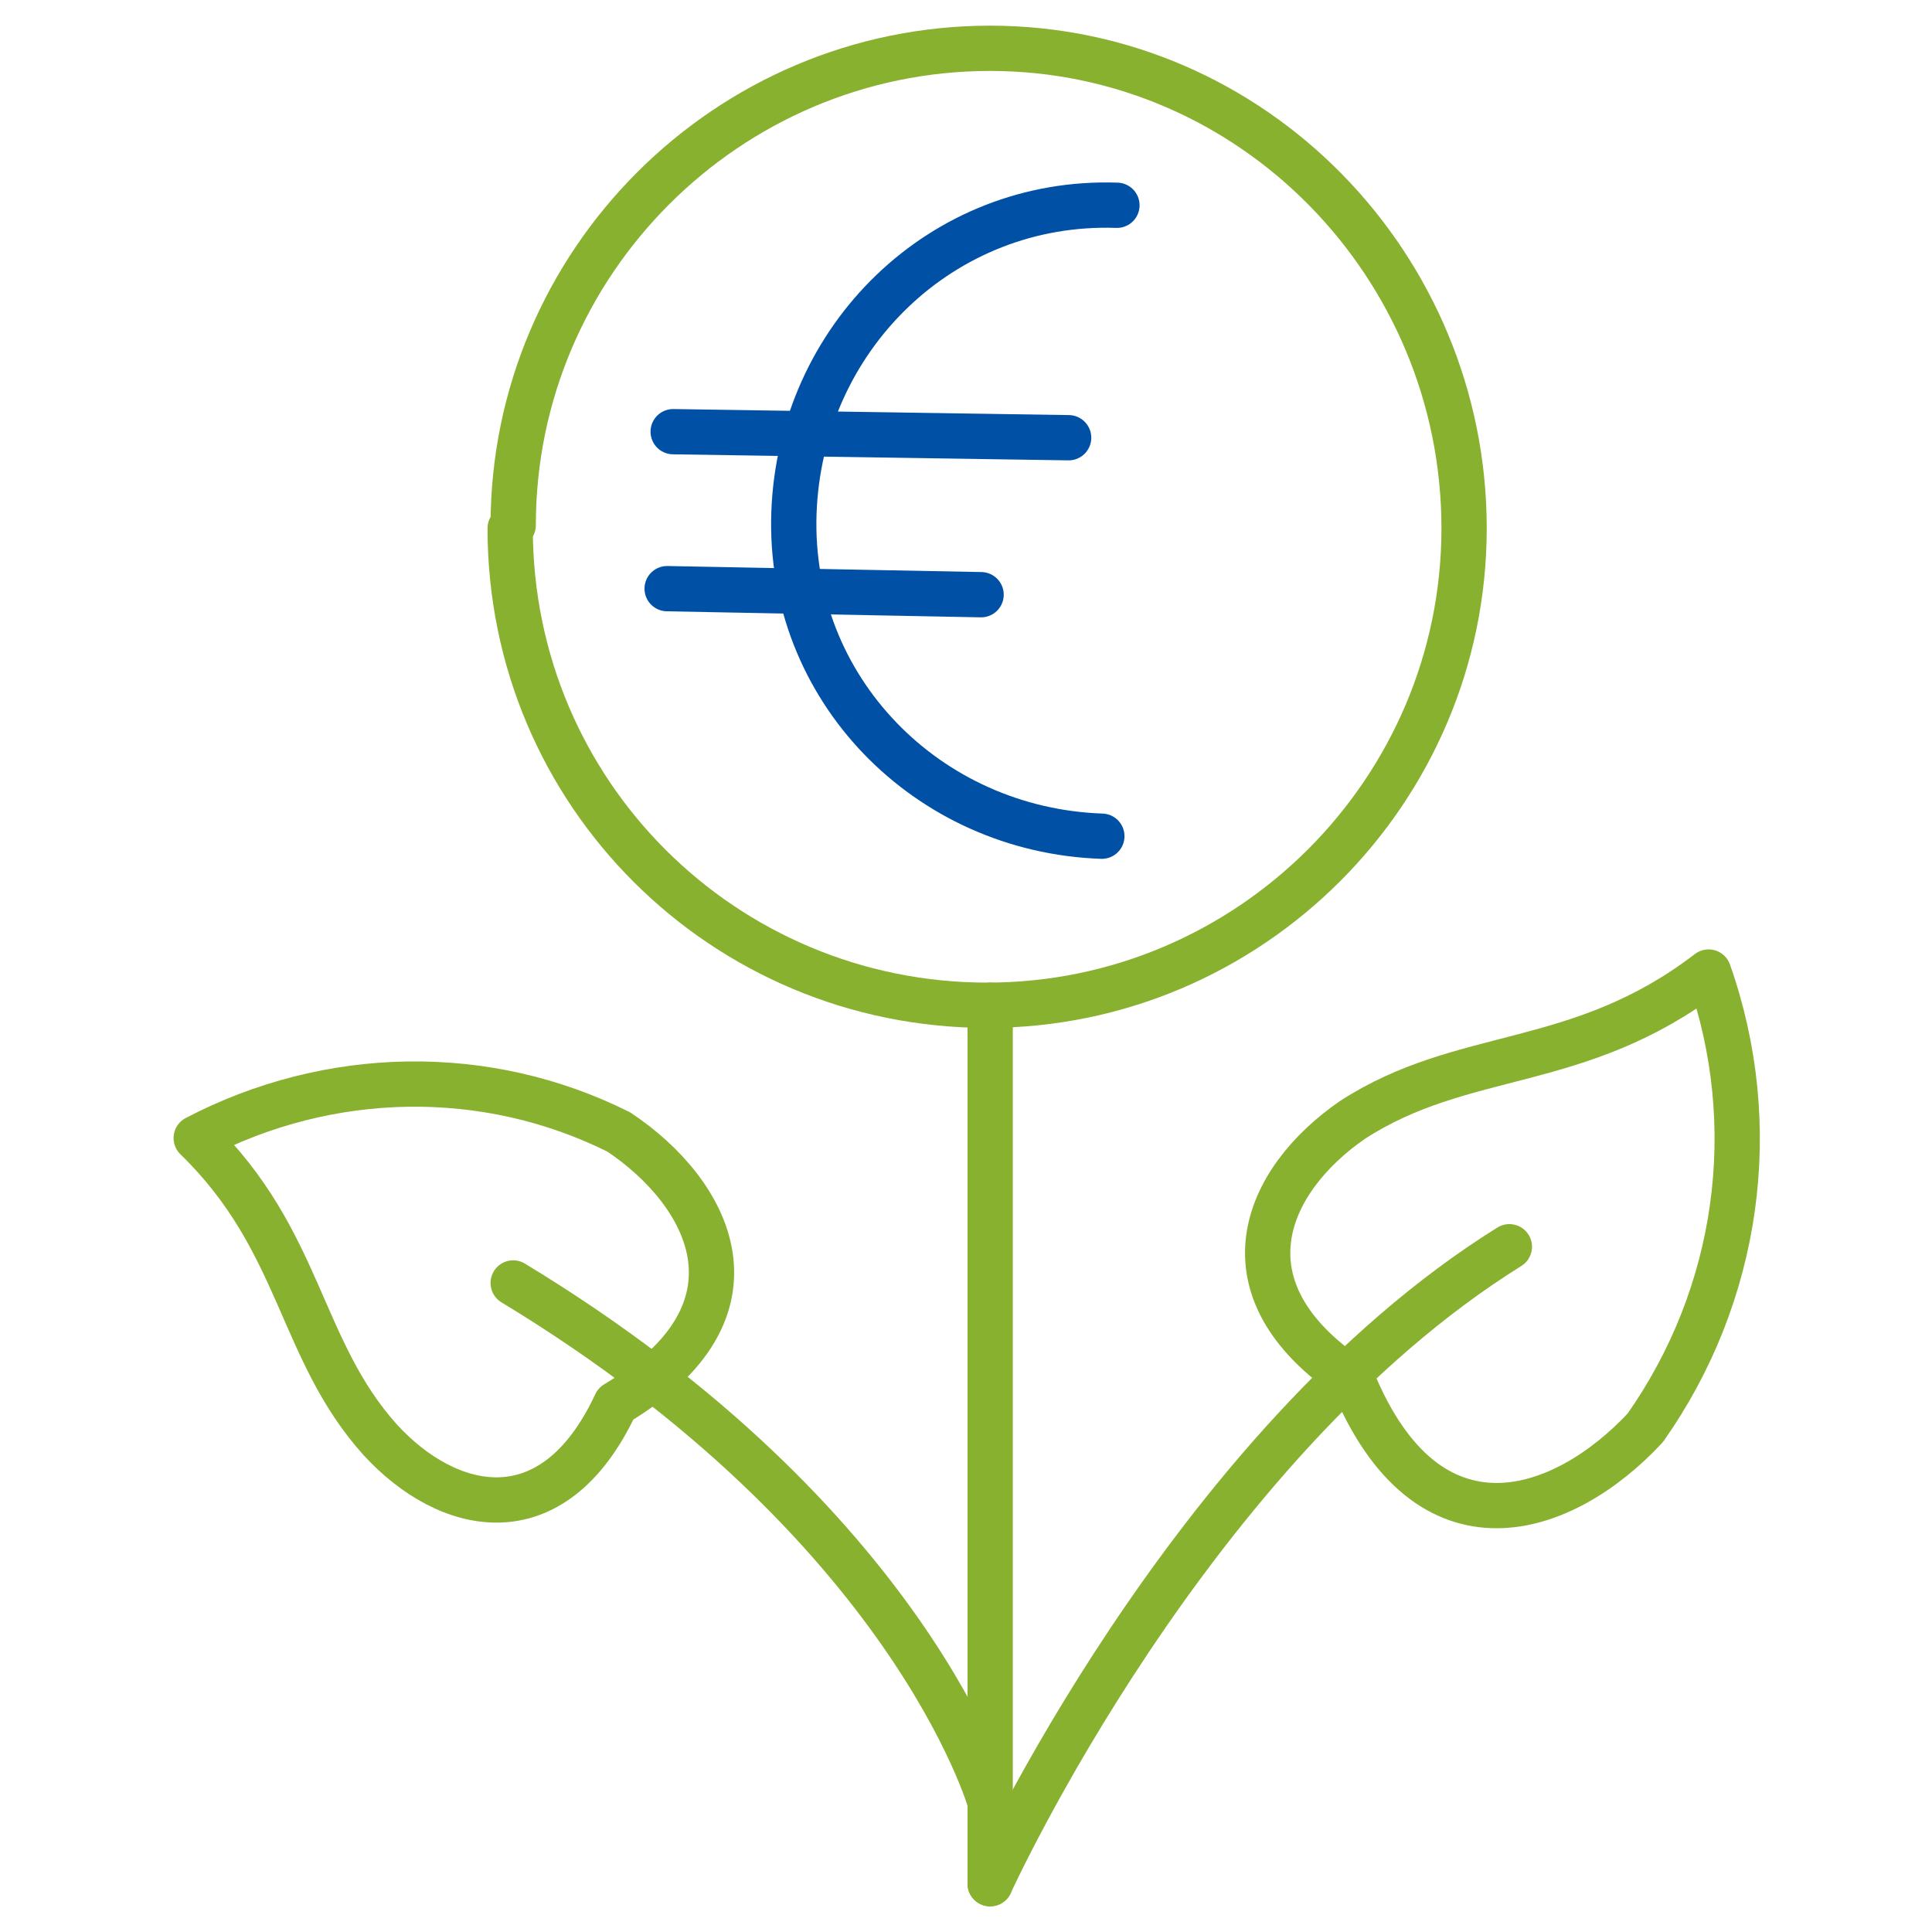 <?xml version="1.0" encoding="UTF-8"?>
<svg id="Ebene_1" xmlns="http://www.w3.org/2000/svg" xmlns:xlink="http://www.w3.org/1999/xlink" version="1.1" viewBox="0 0 64 64">
  <!-- Generator: Adobe Illustrator 29.2.0, SVG Export Plug-In . SVG Version: 2.1.0 Build 108)  -->
  <defs>
    <style>
      .st0 {
        stroke: #88b12f;
      }

      .st0, .st1 {
        stroke-width: 1.5px;
      }

      .st0, .st1, .st2 {
        fill: none;
        stroke-linecap: round;
        stroke-linejoin: round;
      }

      .st3 {
        display: none;
      }

      .st1 {
        stroke: #0050a6;
      }

      .st2 {
        stroke: #e8317b;
        stroke-width: .4px;
      }
    </style>
  </defs>
  <g id="Kreisbegrenzung" class="st3">
    <circle class="st2" cx="32" cy="32" r="31.9"/>
  </g>
  <g>
    <path class="st1" d="M37,6.8c-5.8-.2-10.5,4.4-10.7,10.2s4.4,10.5,10.2,10.7"/>
    <path class="st1" d="M22.3,14.3l13.1.2"/>
    <path class="st1" d="M22.1,19.5l10.4.2"/>
  </g>
  <g>
    <path class="st0" d="M32.8,33.3v29.1"/>
    <path class="st0" d="M32.8,62.4s6.6-14.5,17.2-21.1"/>
    <path class="st0" d="M32.8,59.7s-2.6-9.2-15.8-17.2"/>
    <path class="st0" d="M44.8,37.1c-2.9,2-4.5,5.6,0,8.6,2.5,6.1,7,4.5,9.7,1.6,3.1-4.4,3.9-10,2.1-15.1-4.3,3.3-8.1,2.5-11.8,4.9Z"/>
    <path class="st0" d="M12.6,47.7c2.2,2.4,5.7,3.3,7.8-1.2,5.2-3.1,3.1-7,.1-9-4.4-2.2-9.6-2.1-14,.2,3.5,3.4,3.4,7,6.1,10Z"/>
    <path class="st0" d="M16.9,17.5c0,8.8,7.1,15.8,15.8,15.8s15.8-7.1,15.8-15.8S41.5,1.6,32.8,1.6s-15.8,7.1-15.8,15.8Z"/>
  </g>
</svg>